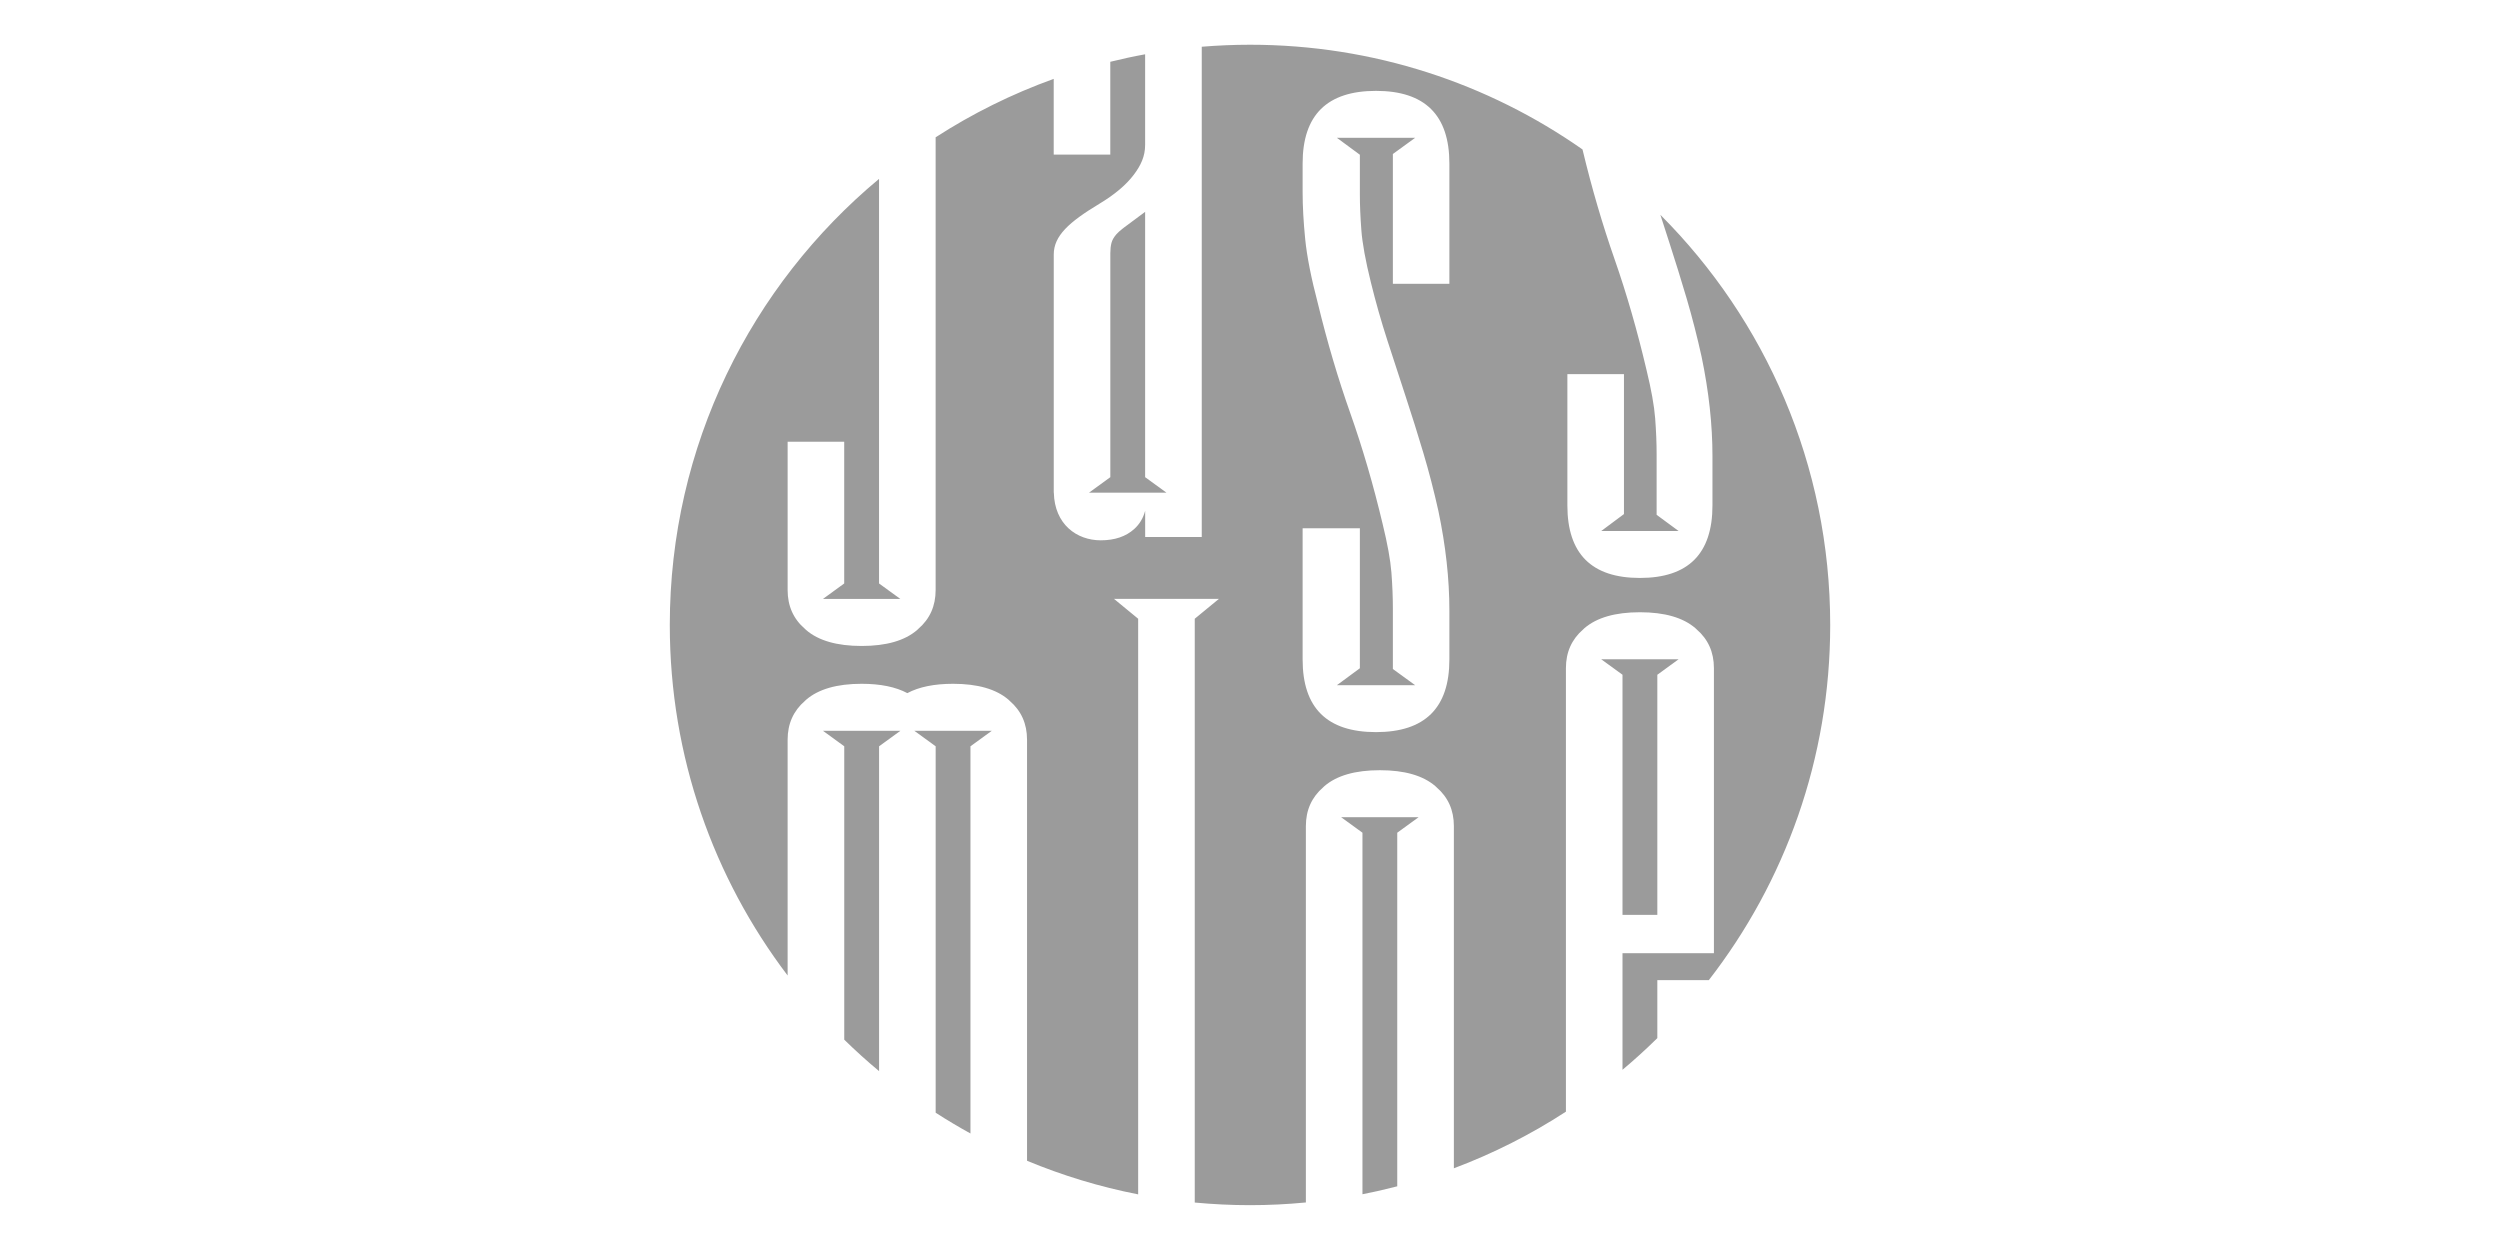 <?xml version="1.0" encoding="UTF-8"?><svg id="Warstwa_3" xmlns="http://www.w3.org/2000/svg" viewBox="0 0 600 300"><defs><style>.cls-1{fill:#9b9b9b;}</style></defs><path class="cls-1" d="M232.91,272.04v-92.93l5.12-3.72h-18.59l5.12,3.72v87.94c2.72,1.76,5.51,3.42,8.36,4.99Z"/><path class="cls-1" d="M269.64,54.71l-.31.24c-.56.44-1.03.87-1.39,1.27-.61.7-1.01,1.39-1.19,2.09-.18.7-.27,1.51-.27,2.44v53.77l-5.12,3.72h18.59l-5.12-3.72v-63.68l-5.19,3.86Z"/><path class="cls-1" d="M202.62,179.11v70.41c2.68,2.63,5.47,5.15,8.36,7.55v-77.96l5.12-3.72h-18.59l5.11,3.72Z"/><polygon class="cls-1" points="397.76 219.57 397.76 161.94 402.87 158.22 384.28 158.22 389.4 161.94 389.4 219.57 397.76 219.57"/><path class="cls-1" d="M335.34,284.72v-84.87l5.12-3.72h-18.59l5.12,3.72v86.77c2.82-.55,5.6-1.19,8.36-1.91Z"/><path class="cls-1" d="M313.41,198.26c0-3.82,1.39-6.92,4.16-9.31.1-.09.18-.19.28-.27,2.96-2.55,7.4-3.83,13.32-3.83h0s0,0,0,0c5.92,0,10.36,1.28,13.32,3.83.1.09.18.18.28.27,2.77,2.38,4.16,5.49,4.16,9.31v82.13c9.5-3.57,18.51-8.14,26.89-13.59v-106.45c0-3.82,1.39-6.92,4.16-9.31.1-.09.18-.19.28-.27,2.96-2.55,7.4-3.83,13.32-3.83h0s0,0,0,0c5.92,0,10.36,1.28,13.32,3.83.1.09.18.18.28.27,2.77,2.38,4.16,5.49,4.16,9.31v68.42h-21.94v27.98c2.89-2.42,5.68-4.96,8.36-7.6v-13.92h12.36c18.26-23.55,29.13-53.12,29.13-85.23,0-38.44-15.58-73.24-40.76-98.44.71,2.21,1.43,4.44,2.14,6.63,1.45,4.47,2.84,8.97,4.18,13.49,1.33,4.53,2.52,9.17,3.57,13.93,1.74,8.36,2.61,16.31,2.61,23.85v11.84c0,11.61-5.81,17.41-17.41,17.41s-17.41-5.8-17.41-17.41v-31.51h13.58v33.59l-5.45,4.06h18.56l-5.27-3.88v-14.44c0-2.79-.12-5.69-.35-8.71-.23-3.02-.93-6.9-2.09-11.67-2.21-9.4-4.76-18.25-7.66-26.55-2.9-8.3-5.46-17.03-7.66-26.2-.01-.04-.02-.08-.03-.12-22.6-15.83-50.11-25.13-79.79-25.13-3.9,0-7.76.17-11.59.48v117.67s-13.58,0-13.58,0v-6.31c-.46,1.75-1.33,3.21-2.61,4.37-2.01,1.82-4.69,2.73-8.05,2.73-5.75,0-11.09-3.82-11.26-11.45h-.02v-57.15c0-4.49,3.66-7.78,10.98-12.19,3.66-2.2,6.41-4.53,8.24-6.96,1.66-2.21,2.71-4.38,2.71-7.14V13.03c-2.82.51-5.6,1.12-8.36,1.8v22.27h-13.58v-18.17c-10.03,3.61-19.53,8.33-28.34,14.02v108.67c0,3.82-1.39,6.92-4.16,9.31-.1.09-.18.19-.28.27-2.96,2.55-7.4,3.83-13.32,3.83h0s0,0,0,0c-5.92,0-10.36-1.28-13.32-3.83-.1-.09-.18-.18-.28-.27-2.77-2.38-4.16-5.49-4.16-9.31v-35.61h13.58v34.02l-5.11,3.72h18.59l-5.12-3.72V42.93c-30.68,25.54-50.22,64.02-50.22,107.07,0,31.61,10.54,60.75,28.28,84.12v-56.6c0-3.82,1.39-6.92,4.16-9.31.1-.09.18-.19.28-.27,2.96-2.55,7.4-3.83,13.32-3.83h0s0,0,0,0c4.52,0,8.17.75,10.97,2.24,2.8-1.49,6.45-2.24,10.97-2.24h0s0,0,0,0c5.92,0,10.36,1.28,13.32,3.83.1.09.18.18.28.27,2.77,2.38,4.16,5.49,4.16,9.31v101.06c8.5,3.54,17.42,6.26,26.67,8.07v-138.15l-5.8-4.77h25.18l-5.8,4.77v140.11c4.37.41,8.79.63,13.26.63s8.99-.22,13.41-.65v-90.34ZM312.63,126.79h13.74v33.59l-5.51,4.06h18.77l-5.34-3.88v-14.44c0-2.79-.12-5.69-.35-8.71-.24-3.02-.94-6.9-2.11-11.67-2.23-9.4-4.82-18.25-7.75-26.55-2.94-8.3-5.52-17.03-7.75-26.2-1.65-6.27-2.67-11.46-3.08-15.58-.41-4.12-.62-7.86-.62-11.23v-6.96c0-11.61,5.87-17.41,17.61-17.41s17.61,5.81,17.61,17.41v28.9h-13.56v-31.16l5.34-3.88h-18.77l5.51,4.06v9.74c0,2.32.11,5.08.35,8.27.23,3.19,1,7.4,2.29,12.62,1.17,4.76,2.49,9.4,3.96,13.93,1.47,4.53,2.93,9.03,4.4,13.49,1.47,4.47,2.88,8.97,4.23,13.49,1.35,4.53,2.55,9.17,3.61,13.93,1.76,8.36,2.64,16.31,2.64,23.85v11.84c0,11.61-5.87,17.41-17.61,17.41s-17.61-5.8-17.61-17.41v-31.51Z"/></svg>